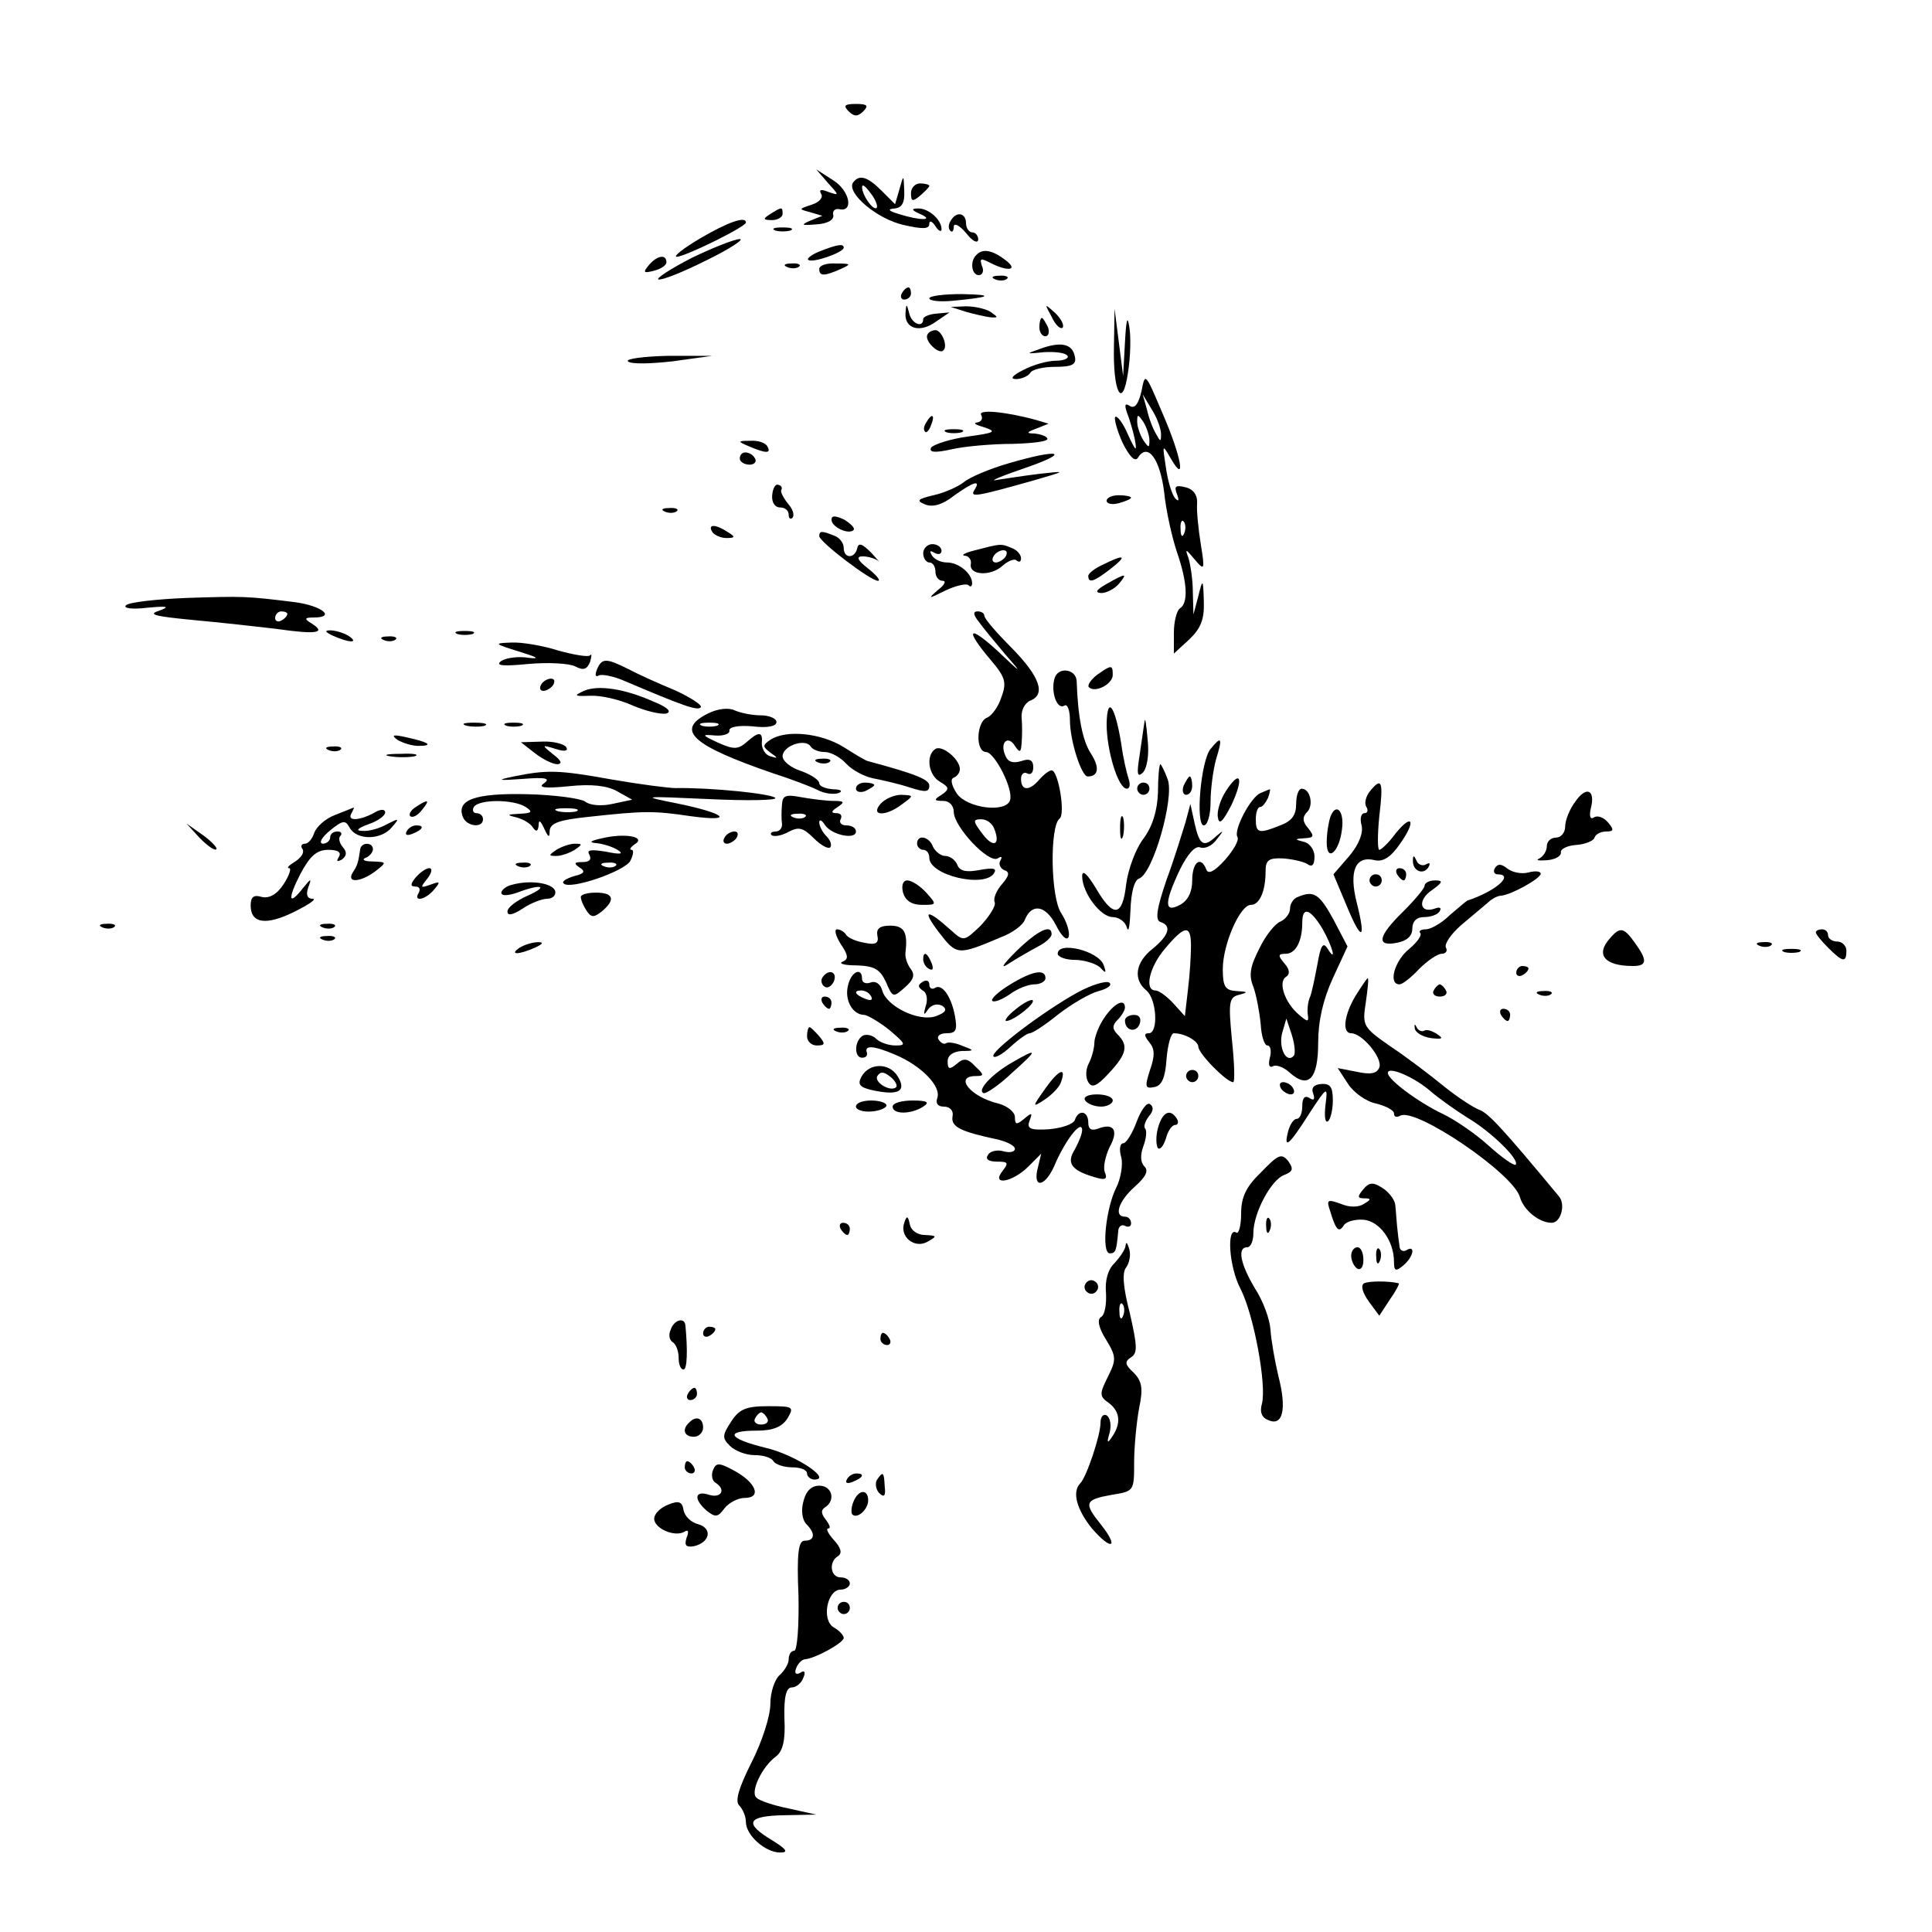 <?xml version="1.0" standalone="no"?>
<!DOCTYPE svg PUBLIC "-//W3C//DTD SVG 20010904//EN"
 "http://www.w3.org/TR/2001/REC-SVG-20010904/DTD/svg10.dtd">
<svg version="1.0" xmlns="http://www.w3.org/2000/svg"
 width="316pt" height="316pt" viewBox="0 0 316 316"
 preserveAspectRatio="xMidYMid meet">
<g transform="translate(0,316) scale(0.1,-0.1)"
fill="#000000" stroke="none">
<path d="M1388 2978 c9 -9 15 -9 24 0 9 9 7 12 -12 12 -19 0 -21 -3 -12 -12z"/>
<path d="M1354 2861 c19 -21 19 -21 1 -15 -12 5 -16 4 -12 -3 4 -6 -3 -14 -16
-18 -21 -7 -21 -7 -2 -12 l20 -6 -20 -8 c-16 -7 -14 -8 10 -6 18 1 29 7 28 15
-2 6 2 11 9 10 25 -6 18 30 -9 47 l-28 18 19 -22z"/>
<path d="M1395 2861 c-10 -17 39 -59 83 -69 31 -7 42 -7 42 2 0 6 5 4 10 -4 5
-8 10 -10 10 -5 0 16 -22 35 -39 34 -11 0 -10 -3 4 -9 25 -11 -1 -11 -35 0
-17 5 -19 8 -7 9 12 1 17 9 16 29 -1 27 -1 27 -8 2 l-7 -24 -22 22 c-24 24
-37 27 -47 13z m39 -41 c-6 -5 -24 21 -24 34 0 6 6 1 14 -10 8 -10 12 -21 10
-24z"/>
<path d="M1490 2844 c0 -14 3 -14 15 -4 8 7 15 14 15 16 0 2 -7 4 -15 4 -8 0
-15 -7 -15 -16z"/>
<path d="M1260 2810 c-13 -8 -12 -10 3 -10 9 0 17 5 17 10 0 12 -1 12 -20 0z"/>
<path d="M1555 2799 c-4 -6 -4 -13 -1 -16 3 -4 6 -1 6 6 0 7 9 3 20 -10 10
-13 19 -18 20 -11 0 6 -4 12 -10 12 -5 0 -10 7 -10 15 0 17 -16 20 -25 4z"/>
<path d="M1145 2770 c-27 -16 -45 -30 -38 -30 13 0 113 49 113 56 0 11 -29 1
-75 -26z"/>
<path d="M1268 2783 c6 -2 18 -2 25 0 6 3 1 5 -13 5 -14 0 -19 -2 -12 -5z"/>
<path d="M1131 2738 c-35 -18 -59 -34 -54 -35 5 -2 40 12 78 31 39 19 63 35
55 35 -8 0 -44 -14 -79 -31z"/>
<path d="M1341 2749 c-13 -5 -22 -12 -19 -14 6 -6 58 12 58 20 0 7 -11 5 -39
-6z"/>
<path d="M1597 2743 c-11 -10 -8 -33 4 -33 6 0 9 7 5 15 -4 13 -2 13 14 5 29
-15 47 -12 24 5 -21 16 -37 19 -47 8z"/>
<path d="M1061 2726 c-10 -12 -8 -13 8 -9 12 3 21 9 21 14 0 14 -16 11 -29 -5z"/>
<path d="M1288 2723 c7 -3 16 -2 19 1 4 3 -2 6 -13 5 -11 0 -14 -3 -6 -6z"/>
<path d="M1340 2720 c0 -12 8 -12 35 0 18 8 17 9 -7 9 -16 1 -28 -3 -28 -9z"/>
<path d="M1628 2703 c7 -3 16 -2 19 1 4 3 -2 6 -13 5 -11 0 -14 -3 -6 -6z"/>
<path d="M1475 2680 c-3 -5 -1 -10 4 -10 6 0 11 5 11 10 0 6 -2 10 -4 10 -3 0
-8 -4 -11 -10z"/>
<path d="M1520 2672 c0 -4 17 -6 38 -4 64 6 69 10 15 11 -29 0 -53 -3 -53 -7z"/>
<path d="M1481 2647 c-1 -25 24 -32 50 -13 l22 15 -22 -2 c-11 -1 -21 -5 -21
-9 0 -15 -19 -8 -23 10 -4 16 -5 16 -6 -1z"/>
<path d="M1580 2650 c14 -4 32 -8 40 -9 13 -1 13 0 0 9 -8 5 -26 9 -40 9 l-25
-1 25 -8z"/>
<path d="M1720 2642 c6 -13 14 -21 18 -18 3 4 -2 14 -12 24 -18 16 -18 16 -6
-6z"/>
<path d="M1822 2595 c-2 -77 14 -107 23 -44 4 25 5 58 2 75 -3 19 -5 11 -7
-26 l-3 -55 -7 55 -7 55 -1 -60z"/>
<path d="M1700 2625 c0 -8 4 -15 10 -15 5 0 7 7 4 15 -4 8 -8 15 -10 15 -2 0
-4 -7 -4 -15z"/>
<path d="M1517 2613 c-6 -10 19 -34 26 -26 8 7 -3 33 -13 33 -5 0 -11 -3 -13
-7z"/>
<path d="M1700 2589 c-23 -8 -22 -8 8 -5 18 1 35 -1 38 -6 3 -4 -6 -8 -19 -8
-14 0 -38 -7 -53 -15 -18 -9 -23 -15 -12 -15 9 0 20 5 23 10 3 6 22 10 41 10
28 0 35 4 32 17 -4 21 -23 25 -58 12z"/>
<path d="M1027 2569 c5 -5 37 -4 73 0 l65 9 -73 0 c-40 -1 -69 -5 -65 -9z"/>
<path d="M1867 2520 c-5 -21 -11 -29 -19 -24 -8 5 -9 2 -5 -10 4 -10 10 -30
13 -44 4 -22 2 -21 -11 7 -8 19 -18 32 -21 29 -2 -3 3 -22 12 -42 11 -22 20
-32 25 -25 16 26 36 -1 43 -55 3 -31 13 -75 21 -99 17 -49 19 -83 5 -92 -5 -3
-10 -21 -10 -40 l0 -34 25 23 c19 18 25 33 24 62 -1 38 -2 38 -9 9 l-8 -30 -1
37 c0 20 -4 45 -7 55 -6 16 -5 16 10 -2 16 -19 17 -18 10 25 -4 25 -7 55 -6
66 1 14 -6 24 -19 27 -16 4 -19 2 -14 -11 4 -11 3 -13 -3 -7 -5 6 -12 28 -15
50 -6 39 -6 39 8 15 26 -45 17 4 -14 75 -28 66 -28 66 -34 35z m32 -70 c0 -13
-1 -13 -8 0 -5 8 -12 26 -15 40 l-7 25 15 -25 c9 -14 15 -32 15 -40z m-19 -10
c0 -13 -1 -13 -10 0 -5 8 -10 22 -10 30 0 13 1 13 10 0 5 -8 10 -22 10 -30z
m57 -152 c-3 -8 -6 -5 -6 6 -1 11 2 17 5 13 3 -3 4 -12 1 -19z"/>
<path d="M1605 2481 c3 -6 0 -11 -7 -12 -7 -1 -2 -4 12 -8 21 -7 17 -9 -27
-15 -29 -4 -56 -13 -60 -18 -4 -8 6 -9 33 -3 21 5 67 9 101 9 33 1 59 4 56 9
-2 4 -12 7 -21 8 -14 0 -13 2 3 8 l20 8 -20 6 c-51 14 -97 18 -90 8z"/>
<path d="M1515 2469 c-4 -6 -5 -12 -2 -15 2 -3 7 2 10 11 7 17 1 20 -8 4z"/>
<path d="M1548 2453 c6 -2 18 -2 25 0 6 3 1 5 -13 5 -14 0 -19 -2 -12 -5z"/>
<path d="M1225 2430 c28 -12 37 -12 30 0 -3 6 -16 10 -28 9 -21 0 -21 -1 -2
-9z"/>
<path d="M1210 2410 c0 -5 7 -10 16 -10 8 0 12 5 9 10 -3 6 -10 10 -16 10 -5
0 -9 -4 -9 -10z"/>
<path d="M1649 2402 c-31 -9 -64 -23 -73 -31 -9 -7 -31 -17 -49 -21 -26 -6
-29 -9 -14 -15 12 -5 28 -1 47 14 32 23 45 27 34 10 -8 -13 0 -12 96 15 55 16
55 16 10 11 -25 -3 -56 -8 -70 -10 -14 -3 7 6 45 19 79 27 59 33 -26 8z"/>
<path d="M1263 2350 c-1 -11 4 -20 13 -20 8 0 14 -5 14 -12 0 -6 3 -8 6 -5 4
4 1 14 -7 23 -8 10 -13 20 -11 23 2 3 0 7 -5 8 -5 2 -9 -6 -10 -17z"/>
<path d="M1810 2341 c0 -5 9 -7 20 -4 11 3 20 7 20 9 0 2 -9 4 -20 4 -11 0
-20 -4 -20 -9z"/>
<path d="M1088 2323 c7 -3 16 -2 19 1 4 3 -2 6 -13 5 -11 0 -14 -3 -6 -6z"/>
<path d="M1360 2310 c0 -12 28 -25 36 -17 3 3 -4 10 -15 17 -15 7 -21 7 -21 0z"/>
<path d="M1165 2290 c3 -5 14 -10 23 -10 15 0 15 2 2 10 -20 13 -33 13 -25 0z"/>
<path d="M1340 2283 c1 -10 84 -73 96 -73 5 0 -2 9 -16 20 -18 14 -20 20 -9
20 8 0 19 -3 25 -7 5 -5 0 1 -11 13 -15 15 -21 17 -23 7 -4 -17 -22 -17 -22 1
0 8 -7 17 -16 20 -20 8 -24 8 -24 -1z"/>
<path d="M1510 2255 c0 -8 5 -15 10 -15 6 0 10 -7 10 -15 0 -8 5 -15 12 -15 6
0 3 -7 -8 -15 -17 -15 -16 -15 12 -1 17 8 34 12 38 9 3 -4 6 -2 6 3 0 16 -22
34 -41 34 -10 0 -21 5 -25 12 -4 7 -3 8 4 4 7 -4 12 -2 12 3 0 6 -7 11 -15 11
-8 0 -15 -7 -15 -15z"/>
<path d="M1595 2260 c-16 -4 -24 -8 -17 -9 6 0 11 -6 10 -13 -4 -19 32 -21 51
-4 10 9 21 13 24 9 4 -3 7 -2 7 4 0 6 -7 14 -16 17 -17 7 -17 7 -59 -4z m50
-10 c-3 -5 -11 -10 -16 -10 -6 0 -7 5 -4 10 3 6 11 10 16 10 6 0 7 -4 4 -10z"/>
<path d="M1803 2236 c-13 -6 -23 -14 -23 -18 0 -13 10 -9 37 12 28 22 22 24
-14 6z"/>
<path d="M1810 2205 c-17 -10 -20 -14 -9 -15 9 0 22 7 29 15 15 18 12 18 -20
0z"/>
<path d="M305 2182 c-49 -2 -94 -7 -99 -12 -5 -5 10 -7 35 -4 33 3 38 2 19 -5
-19 -6 -7 -9 55 -15 44 -4 107 -11 140 -15 63 -9 79 -6 55 9 -13 8 -12 10 3
10 37 0 14 19 -30 25 -80 10 -85 10 -178 7z m165 -26 c0 -3 -4 -8 -10 -11 -5
-3 -10 -1 -10 4 0 6 5 11 10 11 6 0 10 -2 10 -4z"/>
<path d="M1601 2143 c7 -10 27 -34 43 -53 29 -33 28 -33 -12 5 -48 44 -55 37
-12 -14 24 -28 27 -37 18 -61 -5 -16 -16 -31 -24 -34 -17 -7 -19 -56 -1 -56
14 -1 45 -61 39 -79 -7 -21 -70 -13 -87 11 -9 14 -11 24 -5 26 5 2 10 8 10 14
0 16 -29 40 -40 33 -16 -10 -12 -43 8 -54 15 -9 15 -12 2 -21 -13 -8 -13 -10
3 -10 10 0 17 -8 17 -18 0 -24 57 -85 72 -76 6 4 8 3 4 -4 -3 -5 0 -12 6 -15
10 -3 9 -9 -3 -23 -9 -10 -15 -24 -12 -30 2 -6 -9 -23 -23 -38 -27 -26 -28
-26 -48 -8 -40 36 -49 35 -21 -2 30 -39 31 -39 102 -9 19 7 36 20 39 28 11 28
34 25 51 -8 9 -18 18 -27 21 -19 2 7 -3 24 -12 38 -18 26 -19 143 -3 155 10 7
-2 79 -13 79 -4 0 -13 -7 -20 -15 -16 -19 -30 -19 -30 1 0 8 5 12 10 9 6 -3
10 1 10 10 0 12 -6 15 -20 10 -14 -4 -22 -1 -26 10 -9 21 5 33 16 15 8 -12 10
-11 11 5 1 11 1 30 0 41 -1 12 5 24 14 28 26 10 16 39 -30 86 -25 25 -45 48
-45 53 0 4 -5 7 -11 7 -8 0 -7 -6 2 -17z m25 -338 c11 -27 -1 -33 -19 -9 -16
21 -16 24 -2 24 9 0 18 -7 21 -15z"/>
<path d="M545 2120 c27 -12 43 -12 25 0 -8 5 -22 9 -30 9 -10 0 -8 -3 5 -9z"/>
<path d="M748 2123 c6 -2 18 -2 25 0 6 3 1 5 -13 5 -14 0 -19 -2 -12 -5z"/>
<path d="M628 2113 c7 -3 16 -2 19 1 4 3 -2 6 -13 5 -11 0 -14 -3 -6 -6z"/>
<path d="M850 2094 c29 -9 34 -12 15 -10 -17 3 -37 0 -45 -5 -11 -8 3 -9 44
-5 33 3 67 1 77 -4 13 -7 19 -5 24 7 3 10 3 15 0 11 -3 -3 -27 1 -52 8 -25 8
-60 14 -77 13 -29 -1 -28 -2 14 -15z"/>
<path d="M976 2064 c-3 -8 -2 -12 3 -9 5 3 25 -1 43 -9 94 -40 119 -49 124
-43 4 3 -16 16 -42 28 -27 11 -62 27 -77 35 -36 18 -43 18 -51 -2z"/>
<path d="M1725 2051 c-7 -22 4 -53 16 -45 5 3 9 -8 9 -24 0 -34 19 -92 29 -92
18 0 20 15 5 38 -13 20 -21 58 -23 118 -1 20 -30 24 -36 5z"/>
<path d="M1794 2056 c-10 -8 -16 -17 -13 -20 10 -10 39 5 39 20 0 17 -2 17
-26 0z"/>
<path d="M885 2040 c-3 -5 -2 -10 4 -10 5 0 13 5 16 10 3 6 2 10 -4 10 -5 0
-13 -4 -16 -10z"/>
<path d="M955 2030 c-17 -8 -16 -9 10 -8 17 1 48 -6 70 -16 21 -9 46 -15 55
-13 9 3 2 10 -20 19 -49 22 -92 28 -115 18z"/>
<path d="M1158 1993 c-54 -27 -27 -52 107 -98 28 -9 60 -21 72 -27 11 -6 27
-8 35 -5 7 3 3 6 -9 6 -13 1 -23 5 -23 10 0 5 -13 14 -30 20 -16 5 -30 16 -30
24 0 17 37 30 46 16 3 -5 13 -9 23 -9 10 0 26 -9 35 -19 9 -10 29 -21 44 -24
15 -3 42 -9 60 -15 25 -8 32 -8 32 3 0 10 -22 19 -100 40 -3 0 -21 11 -40 23
-37 23 -94 29 -120 12 -13 -9 -13 -11 0 -21 13 -9 13 -10 0 -6 -8 2 -14 12
-14 21 2 20 -5 20 -25 2 -14 -12 -21 -12 -46 -1 -28 13 -28 14 -5 12 14 -1 24
3 23 8 -1 6 15 9 38 7 24 -3 39 0 39 7 0 6 -12 11 -26 11 -14 0 -33 4 -42 8
-10 5 -28 3 -44 -5z m15 -20 c-7 -2 -19 -2 -25 0 -7 3 -2 5 12 5 14 0 19 -2
13 -5z"/>
<path d="M1810 1976 c0 -44 19 -106 33 -106 5 0 6 7 3 16 -3 9 -9 34 -12 57
-10 62 -23 81 -24 33z"/>
<path d="M1872 1980 c-1 -8 -5 -33 -8 -55 -5 -31 -4 -37 5 -29 7 7 11 29 8 55
-2 24 -4 37 -5 29z"/>
<path d="M763 1973 c9 -2 23 -2 30 0 6 3 -1 5 -18 5 -16 0 -22 -2 -12 -5z"/>
<path d="M828 1973 c6 -2 18 -2 25 0 6 3 1 5 -13 5 -14 0 -19 -2 -12 -5z"/>
<path d="M650 1950 c8 -5 24 -10 34 -10 26 0 18 6 -19 14 -22 5 -26 4 -15 -4z"/>
<path d="M875 1928 c13 -10 29 -18 37 -18 8 1 6 6 -7 16 -20 16 -19 16 4 9 15
-5 21 -3 17 3 -3 5 -21 10 -40 9 l-34 -1 23 -18z"/>
<path d="M1980 1935 c-16 -19 -25 -125 -11 -125 6 0 11 17 11 38 0 20 4 52 9
70 11 36 9 39 -9 17z"/>
<path d="M538 1933 c7 -3 16 -2 19 1 4 3 -2 6 -13 5 -11 0 -14 -3 -6 -6z"/>
<path d="M638 1923 c12 -2 30 -2 40 0 9 3 -1 5 -23 4 -22 0 -30 -2 -17 -4z"/>
<path d="M1338 1913 c7 -3 16 -2 19 1 4 3 -2 6 -13 5 -11 0 -14 -3 -6 -6z"/>
<path d="M1894 1864 c-1 -30 -9 -56 -24 -76 -13 -17 -25 -51 -28 -74 -6 -54
-21 -56 -50 -6 -14 23 -22 30 -22 19 0 -27 30 -67 50 -67 10 0 21 -8 23 -17 3
-10 5 3 6 28 1 29 6 49 14 52 23 8 58 132 47 162 -5 14 -11 25 -12 25 -2 0 -4
-21 -4 -46z"/>
<path d="M840 1890 c-29 -6 -26 -7 15 -4 37 3 46 1 35 -7 -11 -7 0 -9 40 -5
37 4 63 1 79 -8 l25 -14 -33 -7 c-18 -4 -37 -2 -44 4 -7 5 -50 11 -95 12 -84
2 -116 -9 -105 -37 6 -16 33 -19 33 -4 0 6 -5 10 -11 10 -5 0 -7 5 -4 10 8 13
65 13 85 0 12 -8 10 -10 -10 -11 -21 -1 -22 -2 -5 -6 11 -3 23 -10 27 -17 5
-7 8 -6 9 4 0 10 3 8 9 -5 7 -15 9 -16 9 -4 1 13 16 18 64 23 91 10 106 10
167 1 74 -10 56 5 -23 21 -60 12 -58 12 53 7 63 -3 112 -2 108 2 -7 7 -106 17
-163 16 -11 0 -58 6 -104 14 -89 16 -106 16 -161 5z m103 -57 c-7 -2 -21 -2
-30 0 -10 3 -4 5 12 5 17 0 24 -2 18 -5z"/>
<path d="M1936 1875 c-3 -8 -1 -15 4 -15 6 0 10 7 10 15 0 8 -2 15 -4 15 -2 0
-6 -7 -10 -15z"/>
<path d="M2005 1866 c-9 -14 -15 -33 -13 -43 2 -13 8 -7 22 20 21 45 15 60 -9
23z"/>
<path d="M1400 1870 c0 -5 7 -7 15 -4 8 4 15 8 15 10 0 2 -7 4 -15 4 -8 0 -15
-4 -15 -10z"/>
<path d="M1860 1870 c0 -5 5 -10 10 -10 6 0 10 5 10 10 0 6 -4 10 -10 10 -5 0
-10 -4 -10 -10z"/>
<path d="M2240 1865 c-6 -8 -9 -19 -5 -25 3 -5 2 -10 -3 -10 -6 0 -8 -9 -5
-20 3 -12 -4 -31 -20 -50 l-26 -30 21 -50 c25 -61 33 -59 17 4 -13 52 -2 77
30 69 13 -3 26 5 41 27 27 38 20 51 -8 16 -11 -15 -23 -26 -26 -26 -3 0 -3 25
0 55 7 58 4 65 -16 40z"/>
<path d="M2062 1863 c-16 -6 -45 -61 -38 -72 3 -5 -6 -21 -20 -37 -17 -19 -28
-25 -31 -16 -9 23 -23 12 -23 -18 0 -19 -7 -33 -20 -40 -26 -14 -26 3 0 58 13
26 25 39 33 36 8 -3 20 3 27 13 12 15 12 16 0 6 -21 -20 -28 -16 -36 20 l-7
32 -8 -30 c-5 -16 -18 -59 -31 -94 -16 -47 -19 -66 -10 -69 19 -6 14 -22 -13
-44 -28 -22 -32 -50 -10 -68 17 -14 20 -70 4 -70 -8 0 -8 -4 1 -15 9 -11 9
-22 1 -45 -9 -28 -8 -31 7 -28 12 2 18 15 20 46 2 23 7 42 12 42 18 0 40 -13
40 -22 0 -11 46 -58 57 -58 3 0 2 31 -2 69 -6 62 -5 70 12 74 15 4 14 5 -4 6
-19 1 -23 7 -23 36 0 40 28 105 46 105 14 0 24 22 24 55 0 18 5 22 28 21 15
-1 33 -5 40 -9 8 -6 12 -2 12 12 0 11 -8 22 -17 24 -16 4 -16 5 1 6 15 1 16 3
6 16 -10 11 -10 19 -2 27 11 11 5 38 -9 38 -5 0 -9 -11 -9 -25 0 -18 -7 -28
-26 -35 -35 -14 -40 -13 -40 10 0 11 3 20 7 20 4 0 9 7 13 15 3 8 4 15 3 14
-1 0 -8 -3 -15 -6z m-114 -250 c0 -16 -2 -48 -5 -72 l-5 -43 -19 21 c-11 12
-24 21 -29 21 -19 0 -10 39 16 69 32 38 42 39 42 4z"/>
<path d="M2576 1848 c-9 -12 -16 -30 -16 -40 0 -10 -7 -18 -15 -18 -8 0 -15
-6 -15 -14 0 -8 -6 -17 -12 -20 -7 -3 -2 -4 12 -3 14 1 24 7 23 13 -1 5 10 11
25 12 15 1 29 7 30 12 2 6 11 10 19 10 13 0 13 3 3 15 -7 8 -17 12 -23 8 -6
-4 -8 2 -5 15 8 31 -8 37 -26 10z"/>
<path d="M1279 1844 c-1 -11 -1 -25 0 -31 1 -7 -4 -13 -10 -13 -7 0 -10 -3 -7
-6 4 -3 16 -1 27 5 17 9 24 8 42 -10 11 -11 23 -18 27 -15 3 4 0 12 -6 18 -7
7 -12 17 -12 23 0 5 4 4 9 -4 11 -17 51 -25 51 -11 0 6 -7 10 -16 10 -8 0 -12
5 -9 10 3 6 0 10 -7 10 -9 0 -9 3 2 10 12 8 11 10 -6 10 -12 0 -36 3 -53 6
-26 5 -31 3 -32 -12z m38 -20 c-3 -3 -12 -4 -19 -1 -8 3 -5 6 6 6 11 1 17 -2
13 -5z"/>
<path d="M1440 1845 c-17 -20 9 -21 36 0 19 14 19 14 -2 15 -12 0 -27 -7 -34
-15z"/>
<path d="M680 1840 c-8 -5 -12 -12 -9 -15 4 -3 12 1 19 10 14 17 11 19 -10 5z"/>
<path d="M548 1827 c-16 -6 -30 -19 -34 -29 -3 -10 -10 -18 -15 -18 -6 0 -8
-4 -4 -9 3 -6 -3 -14 -12 -20 -10 -6 -15 -11 -10 -11 4 0 0 -12 -9 -26 -11
-17 -24 -24 -36 -21 -13 4 -18 0 -18 -14 0 -30 26 -33 72 -10 24 12 37 21 29
21 -8 0 -11 6 -7 18 6 16 5 16 -8 0 -24 -31 -26 -19 -5 22 16 30 27 40 46 40
16 0 22 -4 17 -12 -4 -7 -3 -8 5 -4 8 6 9 12 2 20 -6 7 -8 16 -4 19 3 4 1 7
-5 7 -7 0 -12 -4 -12 -10 0 -5 -6 -10 -12 -10 -7 1 -2 10 11 21 22 18 26 18
33 5 12 -21 52 -20 69 1 13 15 12 15 -8 5 -12 -7 -30 -12 -40 -11 -12 0 -9 4
10 11 15 5 27 14 27 19 0 6 -8 6 -19 -1 -25 -13 -44 -13 -36 0 3 6 5 10 3 9
-2 -1 -15 -6 -30 -12z"/>
<path d="M2176 1824 c-3 -9 -6 -27 -6 -42 0 -34 21 -15 25 22 4 30 -10 44 -19
20z"/>
<path d="M1832 1805 c0 -16 2 -22 5 -12 2 9 2 23 0 30 -3 6 -5 -1 -5 -18z"/>
<path d="M327 1789 c12 -12 24 -21 27 -18 2 2 -8 13 -22 23 l-27 19 22 -24z"/>
<path d="M665 1800 c-3 -6 1 -7 9 -4 18 7 21 14 7 14 -6 0 -13 -4 -16 -10z"/>
<path d="M985 1789 c-19 -4 -23 -7 -10 -8 11 -1 27 -6 35 -11 11 -7 5 -8 -19
-3 -25 4 -32 3 -27 -5 4 -8 0 -12 -11 -12 -14 0 -15 -2 -5 -9 10 -6 8 -10 -9
-14 -13 -4 -21 -9 -17 -12 10 -11 100 20 109 37 5 10 6 18 2 18 -4 0 -2 4 5 9
20 12 -15 19 -53 10z m22 -45 c-3 -3 -12 -4 -19 -1 -8 3 -5 6 6 6 11 1 17 -2
13 -5z"/>
<path d="M1185 1790 c-3 -5 -2 -10 4 -10 5 0 13 5 16 10 3 6 2 10 -4 10 -5 0
-13 -4 -16 -10z"/>
<path d="M1500 1780 c0 -5 5 -10 10 -10 6 0 10 -6 10 -13 0 -29 91 -50 106
-25 5 8 -2 9 -24 5 -21 -4 -32 -2 -36 8 -3 8 -12 15 -20 15 -7 0 -16 7 -20 15
-6 17 -26 21 -26 5z"/>
<path d="M589 1770 c-3 -20 -4 -25 -12 -37 -11 -18 13 -16 37 2 19 15 19 15
-5 16 -13 0 -18 3 -11 6 6 2 12 9 12 14 0 12 -20 12 -21 -1z"/>
<path d="M910 1770 c-13 -9 -13 -10 0 -10 8 0 22 5 30 10 13 9 13 10 0 10 -8
0 -22 -5 -30 -10z"/>
<path d="M2311 1753 c-1 -17 16 -25 25 -12 4 7 3 9 -4 5 -5 -3 -13 0 -15 6 -4
9 -6 10 -6 1z"/>
<path d="M848 1743 c7 -3 16 -2 19 1 4 3 -2 6 -13 5 -11 0 -14 -3 -6 -6z"/>
<path d="M2445 1740 c-3 -5 -1 -10 4 -10 29 0 -3 -28 -49 -43 -2 -1 -15 -12
-29 -24 -13 -13 -31 -23 -39 -23 -8 0 -12 -3 -9 -6 3 -4 -5 -15 -18 -26 -24
-19 -35 -58 -16 -58 5 0 19 11 32 25 13 13 30 25 37 25 7 0 10 5 7 10 -3 6 8
22 25 37 18 15 37 31 44 37 6 6 16 11 21 11 16 1 65 28 65 36 0 4 -9 5 -20 2
-11 -3 -26 0 -34 6 -10 8 -16 9 -21 1z"/>
<path d="M680 1725 c-9 -11 -9 -15 -1 -15 7 0 9 -4 6 -10 -10 -16 11 -12 25 5
11 13 10 14 -6 8 -17 -6 -17 -5 -5 10 7 9 9 17 3 17 -5 0 -15 -7 -22 -15z"/>
<path d="M2285 1730 c3 -5 8 -10 11 -10 2 0 4 5 4 10 0 6 -5 10 -11 10 -5 0
-7 -4 -4 -10z"/>
<path d="M2240 1720 c0 -5 5 -10 10 -10 6 0 10 5 10 10 0 6 -4 10 -10 10 -5 0
-10 -4 -10 -10z"/>
<path d="M838 1713 c-10 -2 -18 -9 -18 -13 0 -6 11 -5 26 0 39 15 53 11 17 -5
-18 -8 -33 -19 -33 -26 0 -7 8 -6 25 5 13 9 32 16 40 16 9 0 15 6 13 13 -5 13
-41 18 -70 10z"/>
<path d="M1477 1700 c4 -13 14 -20 31 -20 24 0 25 0 7 20 -10 11 -24 20 -31
20 -7 0 -10 -8 -7 -20z"/>
<path d="M2330 1711 c0 -4 -16 -23 -35 -42 -41 -40 -45 -58 -10 -51 16 3 25
11 25 23 0 12 7 19 19 19 11 0 23 4 26 10 3 5 0 7 -8 4 -25 -9 -29 14 -5 30
18 13 19 16 5 16 -9 0 -17 -4 -17 -9z"/>
<path d="M950 1693 c0 -5 4 -14 9 -22 8 -12 12 -12 25 -2 23 19 20 31 -9 31
-14 0 -25 -3 -25 -7z"/>
<path d="M2123 1693 c-7 -2 -13 -11 -13 -19 0 -8 -7 -17 -15 -21 -9 -3 -25
-23 -35 -44 -15 -29 -18 -44 -10 -63 5 -14 10 -41 12 -61 1 -19 6 -35 11 -35
5 0 7 -9 4 -20 -3 -12 -1 -17 5 -14 5 3 17 -1 27 -10 31 -28 47 -11 47 48 0
36 8 71 24 106 l24 52 -23 44 c-23 42 -32 48 -58 37z m40 -52 c17 -30 24 -58
8 -32 -7 11 -11 4 -16 -25 -4 -21 -9 -46 -12 -54 -4 -8 -5 -22 -4 -29 2 -13 0
-13 -14 -1 -23 19 -35 53 -22 62 7 4 7 12 -2 22 -11 13 -11 16 2 16 16 0 27
20 27 51 0 27 13 23 33 -10z m-47 -208 c-12 -13 -25 13 -19 37 l7 24 9 -27 c5
-16 6 -31 3 -34z"/>
<path d="M168 1643 c7 -3 16 -2 19 1 4 3 -2 6 -13 5 -11 0 -14 -3 -6 -6z"/>
<path d="M528 1643 c7 -3 16 -2 19 1 4 3 -2 6 -13 5 -11 0 -14 -3 -6 -6z"/>
<path d="M1435 1630 c3 -13 -3 -16 -21 -12 -13 2 -27 8 -30 13 -3 5 -10 9 -15
9 -5 0 -2 -11 6 -24 13 -19 13 -25 3 -29 -7 -3 3 -6 23 -6 29 -1 38 -6 48 -27
11 -26 12 -26 31 -9 15 13 17 21 9 31 -5 7 -9 18 -8 26 4 33 -2 44 -25 44 -17
0 -23 -5 -21 -16z"/>
<path d="M1662 1604 c-22 -22 -27 -30 -12 -20 14 9 35 21 48 28 12 6 22 15 22
20 0 17 -22 7 -58 -28z"/>
<path d="M2633 1625 c-24 -27 -8 -45 38 -45 23 0 24 9 3 38 -18 25 -24 27 -41
7z"/>
<path d="M2970 1635 c0 -3 9 -14 20 -25 24 -24 30 -25 30 -5 0 8 -7 15 -15 15
-8 0 -15 5 -15 10 0 6 -4 10 -10 10 -5 0 -10 -2 -10 -5z"/>
<path d="M528 1623 c7 -3 16 -2 19 1 4 3 -2 6 -13 5 -11 0 -14 -3 -6 -6z"/>
<path d="M850 1610 c-18 -12 -2 -12 25 0 13 6 15 9 5 9 -8 0 -22 -4 -30 -9z"/>
<path d="M2878 1613 c7 -3 16 -2 19 1 4 3 -2 6 -13 5 -11 0 -14 -3 -6 -6z"/>
<path d="M1730 1600 c0 -5 13 -10 28 -10 15 0 34 -6 41 -12 10 -11 11 -10 6 4
-9 23 -75 39 -75 18z"/>
<path d="M2918 1603 c6 -2 18 -2 25 0 6 3 1 5 -13 5 -14 0 -19 -2 -12 -5z"/>
<path d="M1510 1591 c0 -6 4 -13 10 -16 6 -3 7 1 4 9 -7 18 -14 21 -14 7z"/>
<path d="M2480 1569 c0 -5 5 -7 10 -4 6 3 10 8 10 11 0 2 -4 4 -10 4 -5 0 -10
-5 -10 -11z"/>
<path d="M1345 1561 c-3 -5 -1 -12 4 -15 5 -3 11 1 15 9 6 16 -9 21 -19 6z"/>
<path d="M1387 1548 c-6 -23 7 -48 27 -48 6 -1 25 -12 41 -25 26 -22 28 -25
10 -25 -12 0 -26 5 -32 11 -6 6 -16 8 -22 5 -14 -9 -14 -36 -1 -36 6 0 9 3 8
8 -5 13 11 12 46 -3 43 -18 76 -52 69 -71 -3 -9 1 -14 11 -14 10 0 16 -7 14
-16 -3 -17 13 -25 75 -38 15 -4 27 -10 27 -15 0 -5 -8 -7 -19 -4 -10 3 -22 0
-25 -6 -5 -7 1 -11 15 -11 18 0 19 -2 9 -15 -20 -25 16 -19 42 7 l21 21 -5
-21 c-10 -36 10 -35 26 0 17 41 45 78 46 60 0 -7 -6 -21 -12 -32 -14 -22 -6
-34 31 -45 19 -6 23 -4 18 8 -3 8 1 26 8 41 15 27 7 40 -19 30 -11 -4 -16 -1
-16 10 0 19 -16 22 -22 4 -3 -7 -21 -13 -42 -15 -31 -2 -37 1 -32 14 5 13 4
14 -9 3 -12 -10 -15 -10 -15 3 0 8 -12 18 -27 22 -46 11 -73 45 -37 45 14 0
14 2 -1 16 -12 13 -19 14 -30 4 -12 -10 -15 -9 -15 4 0 10 9 16 23 17 21 0 21
1 2 8 -11 5 -23 7 -27 5 -4 -3 -9 0 -13 6 -3 5 2 10 13 10 16 0 18 5 14 28 -6
32 -21 54 -33 46 -5 -3 -9 0 -9 6 0 6 -5 8 -11 4 -8 -5 -8 -8 0 -14 7 -3 9
-15 5 -26 -4 -14 -3 -16 4 -5 6 8 15 10 23 6 9 -6 6 -11 -10 -17 -28 -10 -81
16 -88 42 -3 11 -11 16 -19 13 -8 -3 -14 0 -14 6 0 20 -18 12 -23 -11z m38
-18 c3 -6 -1 -7 -9 -4 -18 7 -21 14 -7 14 6 0 13 -4 16 -10z"/>
<path d="M1651 1549 c-18 -11 -31 -23 -28 -26 3 -3 16 2 29 11 12 9 30 16 40
16 10 0 18 5 18 10 0 16 -22 12 -59 -11z"/>
<path d="M1763 1537 c-55 -30 -145 -98 -138 -105 3 -3 15 4 28 16 13 12 27 22
31 22 5 0 26 14 47 31 22 17 51 34 66 38 15 4 23 10 17 14 -6 3 -29 -4 -51
-16z"/>
<path d="M2217 1531 c-19 -32 -22 -61 -7 -61 18 0 52 -41 46 -56 -4 -10 -14
-12 -37 -7 l-31 6 17 -26 c9 -14 30 -29 46 -32 16 -4 29 -11 29 -16 0 -6 4 -7
10 -4 24 15 185 -94 196 -133 6 -21 31 -42 52 -42 15 0 23 30 12 43 -92 111
-116 137 -131 142 -10 4 -36 21 -57 38 -22 18 -60 47 -87 65 -46 32 -47 34
-41 73 3 21 5 39 3 39 -1 0 -10 -13 -20 -29z m123 -156 c14 -12 41 -31 60 -43
39 -23 86 -69 79 -77 -3 -2 -23 12 -44 31 -22 20 -56 43 -75 52 -40 19 -90 56
-90 67 0 12 44 -7 70 -30z"/>
<path d="M2345 1540 c-3 -5 1 -10 10 -10 9 0 13 5 10 10 -3 6 -8 10 -10 10 -2
0 -7 -4 -10 -10z"/>
<path d="M2518 1533 c7 -3 16 -2 19 1 4 3 -2 6 -13 5 -11 0 -14 -3 -6 -6z"/>
<path d="M1345 1520 c3 -5 8 -10 11 -10 2 0 4 5 4 10 0 6 -5 10 -11 10 -5 0
-7 -4 -4 -10z"/>
<path d="M1661 1509 c-13 -10 -19 -19 -15 -19 13 1 48 29 43 34 -2 2 -15 -4
-28 -15z"/>
<path d="M1806 1495 c-9 -13 -16 -32 -16 -40 0 -9 -4 -24 -9 -34 -5 -9 -6 -23
-1 -31 6 -10 14 -7 34 15 29 31 32 45 14 63 -9 9 -9 15 0 24 7 7 12 16 12 20
0 16 -18 7 -34 -17z"/>
<path d="M2455 1500 c3 -5 8 -10 11 -10 2 0 4 5 4 10 0 6 -5 10 -11 10 -5 0
-7 -4 -4 -10z"/>
<path d="M1840 1491 c0 -17 18 -21 24 -6 3 9 0 15 -9 15 -8 0 -15 -4 -15 -9z"/>
<path d="M2314 1478 c1 -7 13 -14 27 -16 18 -2 21 -1 9 7 -8 5 -17 8 -21 5 -4
-2 -10 1 -12 6 -3 6 -4 5 -3 -2z"/>
<path d="M1320 1465 c0 -8 7 -15 16 -15 14 0 14 3 4 15 -7 8 -14 15 -16 15 -2
0 -4 -7 -4 -15z"/>
<path d="M1368 1473 c7 -3 16 -2 19 1 4 3 -2 6 -13 5 -11 0 -14 -3 -6 -6z"/>
<path d="M1655 1422 c-33 -19 -58 -46 -46 -50 4 -1 25 13 46 33 44 39 43 42 0
17z"/>
<path d="M1409 1399 c-7 -13 -3 -18 22 -23 40 -8 52 0 37 24 -14 22 -46 22
-59 -1z m57 -17 c-9 -9 -37 8 -31 18 5 8 11 7 21 -1 8 -6 12 -14 10 -17z"/>
<path d="M1710 1380 c-22 -31 -22 -32 -2 -19 12 8 24 20 27 28 10 27 -3 22
-25 -9z"/>
<path d="M1940 1400 c0 -5 5 -10 10 -10 6 0 10 5 10 10 0 6 -4 10 -10 10 -5 0
-10 -4 -10 -10z"/>
<path d="M2095 1380 c3 -5 11 -10 16 -10 6 0 7 5 4 10 -3 6 -11 10 -16 10 -6
0 -7 -4 -4 -10z"/>
<path d="M2148 1371 c3 -9 1 -12 -6 -7 -8 5 -12 0 -12 -13 0 -12 -4 -21 -9
-21 -5 0 -11 -9 -14 -20 -8 -31 1 -24 34 28 30 46 31 46 27 15 -2 -18 -1 -30
4 -27 4 3 8 18 8 34 0 22 -4 28 -19 27 -12 -1 -17 -6 -13 -16z"/>
<path d="M1775 1360 c3 -5 15 -10 26 -10 10 0 19 5 19 10 0 6 -12 10 -26 10
-14 0 -23 -4 -19 -10z"/>
<path d="M1400 1350 c0 -5 11 -9 25 -8 14 1 25 6 25 10 0 4 -11 8 -25 8 -14 0
-25 -4 -25 -10z"/>
<path d="M1460 1350 c0 -13 30 -13 50 0 11 7 7 10 -17 10 -18 0 -33 -4 -33
-10z"/>
<path d="M1859 1325 c-7 -19 -17 -35 -22 -35 -5 0 -7 -10 -3 -23 3 -12 -1 -35
-8 -49 -17 -33 -25 -107 -11 -108 10 0 11 4 14 36 0 8 6 12 11 9 6 -3 10 -1
10 4 0 6 -4 11 -10 11 -19 0 -10 26 16 49 18 16 23 26 16 33 -7 7 -7 19 -2 33
5 13 6 26 3 29 -3 3 0 12 6 20 8 9 8 16 2 20 -5 4 -15 -10 -22 -29z"/>
<path d="M1894 1315 c-4 -14 -3 -29 0 -33 4 -3 9 4 13 16 3 12 10 22 15 22 5
0 6 5 3 10 -11 18 -24 11 -31 -15z"/>
<path d="M2063 1243 c-25 -24 -33 -41 -33 -68 0 -20 -4 -34 -8 -31 -16 10 -12
-56 7 -92 22 -43 43 -158 35 -188 -4 -14 0 -23 11 -27 23 -10 30 18 16 72 -6
25 -12 60 -13 76 -1 17 -12 47 -25 67 -24 40 -30 68 -13 68 6 0 10 11 10 23 0
33 29 87 50 95 15 6 16 10 7 23 -11 13 -16 11 -44 -18z"/>
<path d="M2230 1215 c-10 -12 -10 -15 1 -15 12 0 12 -2 0 -9 -9 -6 -24 -6 -38
0 -22 8 -24 7 -17 -13 9 -30 14 -35 22 -22 4 6 18 10 32 9 26 -2 50 -34 50
-69 0 -15 3 -16 15 -6 17 14 21 35 5 25 -5 -3 -11 0 -11 7 -1 7 -3 22 -4 33
-1 11 -2 27 -3 35 -1 8 -11 21 -21 27 -15 10 -22 9 -31 -2z"/>
<path d="M1479 1160 c-8 -23 17 -43 38 -31 16 9 16 10 -4 11 -12 0 -23 7 -25
18 -3 14 -5 14 -9 2z"/>
<path d="M2071 1154 c0 -11 3 -14 6 -6 3 7 2 16 -1 19 -3 4 -6 -2 -5 -13z"/>
<path d="M1375 1150 c3 -5 8 -10 11 -10 2 0 4 5 4 10 0 6 -5 10 -11 10 -5 0
-7 -4 -4 -10z"/>
<path d="M1841 1123 c0 -6 -9 -19 -18 -29 -11 -10 -16 -29 -14 -49 1 -18 -2
-36 -8 -39 -7 -4 -4 -18 8 -37 17 -28 17 -33 3 -61 -14 -28 -14 -32 2 -43 18
-14 20 -33 5 -55 -8 -12 -9 -10 -4 7 3 12 1 24 -5 28 -5 3 -10 -2 -10 -12 0
-21 -23 -89 -33 -99 -14 -14 -6 -43 19 -74 32 -37 45 -32 15 6 -29 36 -27 41
17 49 37 6 37 6 37 53 0 26 4 66 8 88 7 33 5 45 -9 59 -14 13 -15 18 -4 25 11
7 10 19 -2 72 -11 42 -13 67 -6 75 5 7 8 20 5 30 -3 10 -5 13 -6 6z m-4 -115
c-3 -8 -6 -5 -6 6 -1 11 2 17 5 13 3 -3 4 -12 1 -19z"/>
<path d="M2210 1106 c0 -8 5 -18 10 -21 6 -3 10 3 10 14 0 12 -4 21 -10 21 -5
0 -10 -6 -10 -14z"/>
<path d="M2251 1104 c0 -11 3 -14 6 -6 3 7 2 16 -1 19 -3 4 -6 -2 -5 -13z"/>
<path d="M1776 1061 c-4 -5 -2 -12 3 -15 5 -4 12 -2 15 3 4 5 2 12 -3 15 -5 4
-12 2 -15 -3z"/>
<path d="M2231 1061 c-6 -4 -2 -16 8 -30 l17 -23 17 26 c10 14 16 26 15 27
-16 4 -49 4 -57 0z"/>
<path d="M1097 985 c-4 -8 -2 -17 3 -20 6 -4 10 -15 10 -26 0 -10 3 -19 8 -19
6 0 7 31 3 73 -2 13 -19 8 -24 -8z"/>
<path d="M1150 979 c0 -5 5 -7 10 -4 6 3 10 8 10 11 0 2 -4 4 -10 4 -5 0 -10
-5 -10 -11z"/>
<path d="M1440 970 c0 -5 5 -10 11 -10 5 0 7 5 4 10 -3 6 -8 10 -11 10 -2 0
-4 -4 -4 -10z"/>
<path d="M1125 880 c-3 -5 -1 -10 4 -10 6 0 11 5 11 10 0 6 -2 10 -4 10 -3 0
-8 -4 -11 -10z"/>
<path d="M1196 835 c-15 -23 -15 -27 -2 -40 8 -8 26 -15 40 -15 14 0 28 -4 31
-10 3 -5 17 -10 31 -10 13 0 24 -4 24 -10 0 -5 6 -10 12 -10 30 0 -32 41 -80
52 -61 15 -68 28 -14 28 26 0 41 6 50 20 11 19 10 20 -32 20 -36 0 -47 -5 -60
-25z m59 5 c3 -5 -1 -10 -10 -10 -9 0 -13 5 -10 10 3 6 8 10 10 10 2 0 7 -4
10 -10z"/>
<path d="M1127 833 c-12 -11 -8 -23 8 -23 8 0 15 7 15 15 0 16 -12 20 -23 8z"/>
<path d="M1120 760 c0 -5 5 -10 11 -10 5 0 7 5 4 10 -3 6 -8 10 -11 10 -2 0
-4 -4 -4 -10z"/>
<path d="M1166 755 c-3 -8 -1 -17 4 -20 18 -11 10 -26 -10 -20 -24 8 -26 -7
-4 -26 14 -11 18 -11 29 4 7 9 22 17 33 17 29 0 18 26 -18 45 -24 13 -29 13
-34 0z"/>
<path d="M1385 740 c-3 -6 1 -7 9 -4 18 7 21 14 7 14 -6 0 -13 -4 -16 -10z"/>
<path d="M1434 739 c-3 -6 -1 -16 4 -21 8 -8 11 -5 9 11 -1 24 -3 25 -13 10z"/>
<path d="M1314 704 c-4 -14 -2 -30 5 -37 15 -15 14 -27 -3 -27 -10 0 -13 -20
-10 -90 1 -49 -2 -90 -7 -90 -5 0 -9 -6 -9 -14 0 -7 -7 -19 -15 -26 -8 -7 -15
-28 -15 -47 0 -20 -14 -63 -31 -96 -21 -42 -27 -63 -20 -70 6 -6 11 -18 11
-27 0 -22 32 -50 56 -50 14 0 11 5 -13 20 -47 28 -41 40 20 41 l52 1 -45 10
c-25 5 -49 13 -53 18 -10 9 9 50 32 67 11 8 16 26 14 62 -1 36 3 51 12 51 7 0
16 7 19 16 4 9 2 13 -5 8 -7 -4 -10 -1 -7 7 3 8 9 14 14 15 17 1 64 27 64 35
0 4 -7 12 -16 17 -21 12 -11 62 11 62 8 0 15 5 15 10 0 6 -7 10 -15 10 -17 0
-20 26 -4 35 7 5 4 14 -7 26 -9 10 -14 19 -9 19 4 0 2 6 -4 14 -8 10 -9 16 -1
21 17 11 11 35 -10 35 -13 0 -22 -9 -26 -26z"/>
<path d="M1396 704 c-4 -9 -4 -19 -2 -21 8 -8 26 8 26 23 0 19 -16 18 -24 -2z"/>
<path d="M1093 699 c-13 -5 -23 -15 -23 -23 0 -16 34 -31 50 -21 6 4 7 -1 3
-10 -4 -13 -1 -16 12 -14 26 6 31 29 7 36 -12 3 -22 13 -24 23 -2 14 -8 16
-25 9z"/>
<path d="M1370 530 c0 -5 5 -10 10 -10 6 0 10 5 10 10 0 6 -4 10 -10 10 -5 0
-10 -4 -10 -10z"/>
</g>
</svg>
